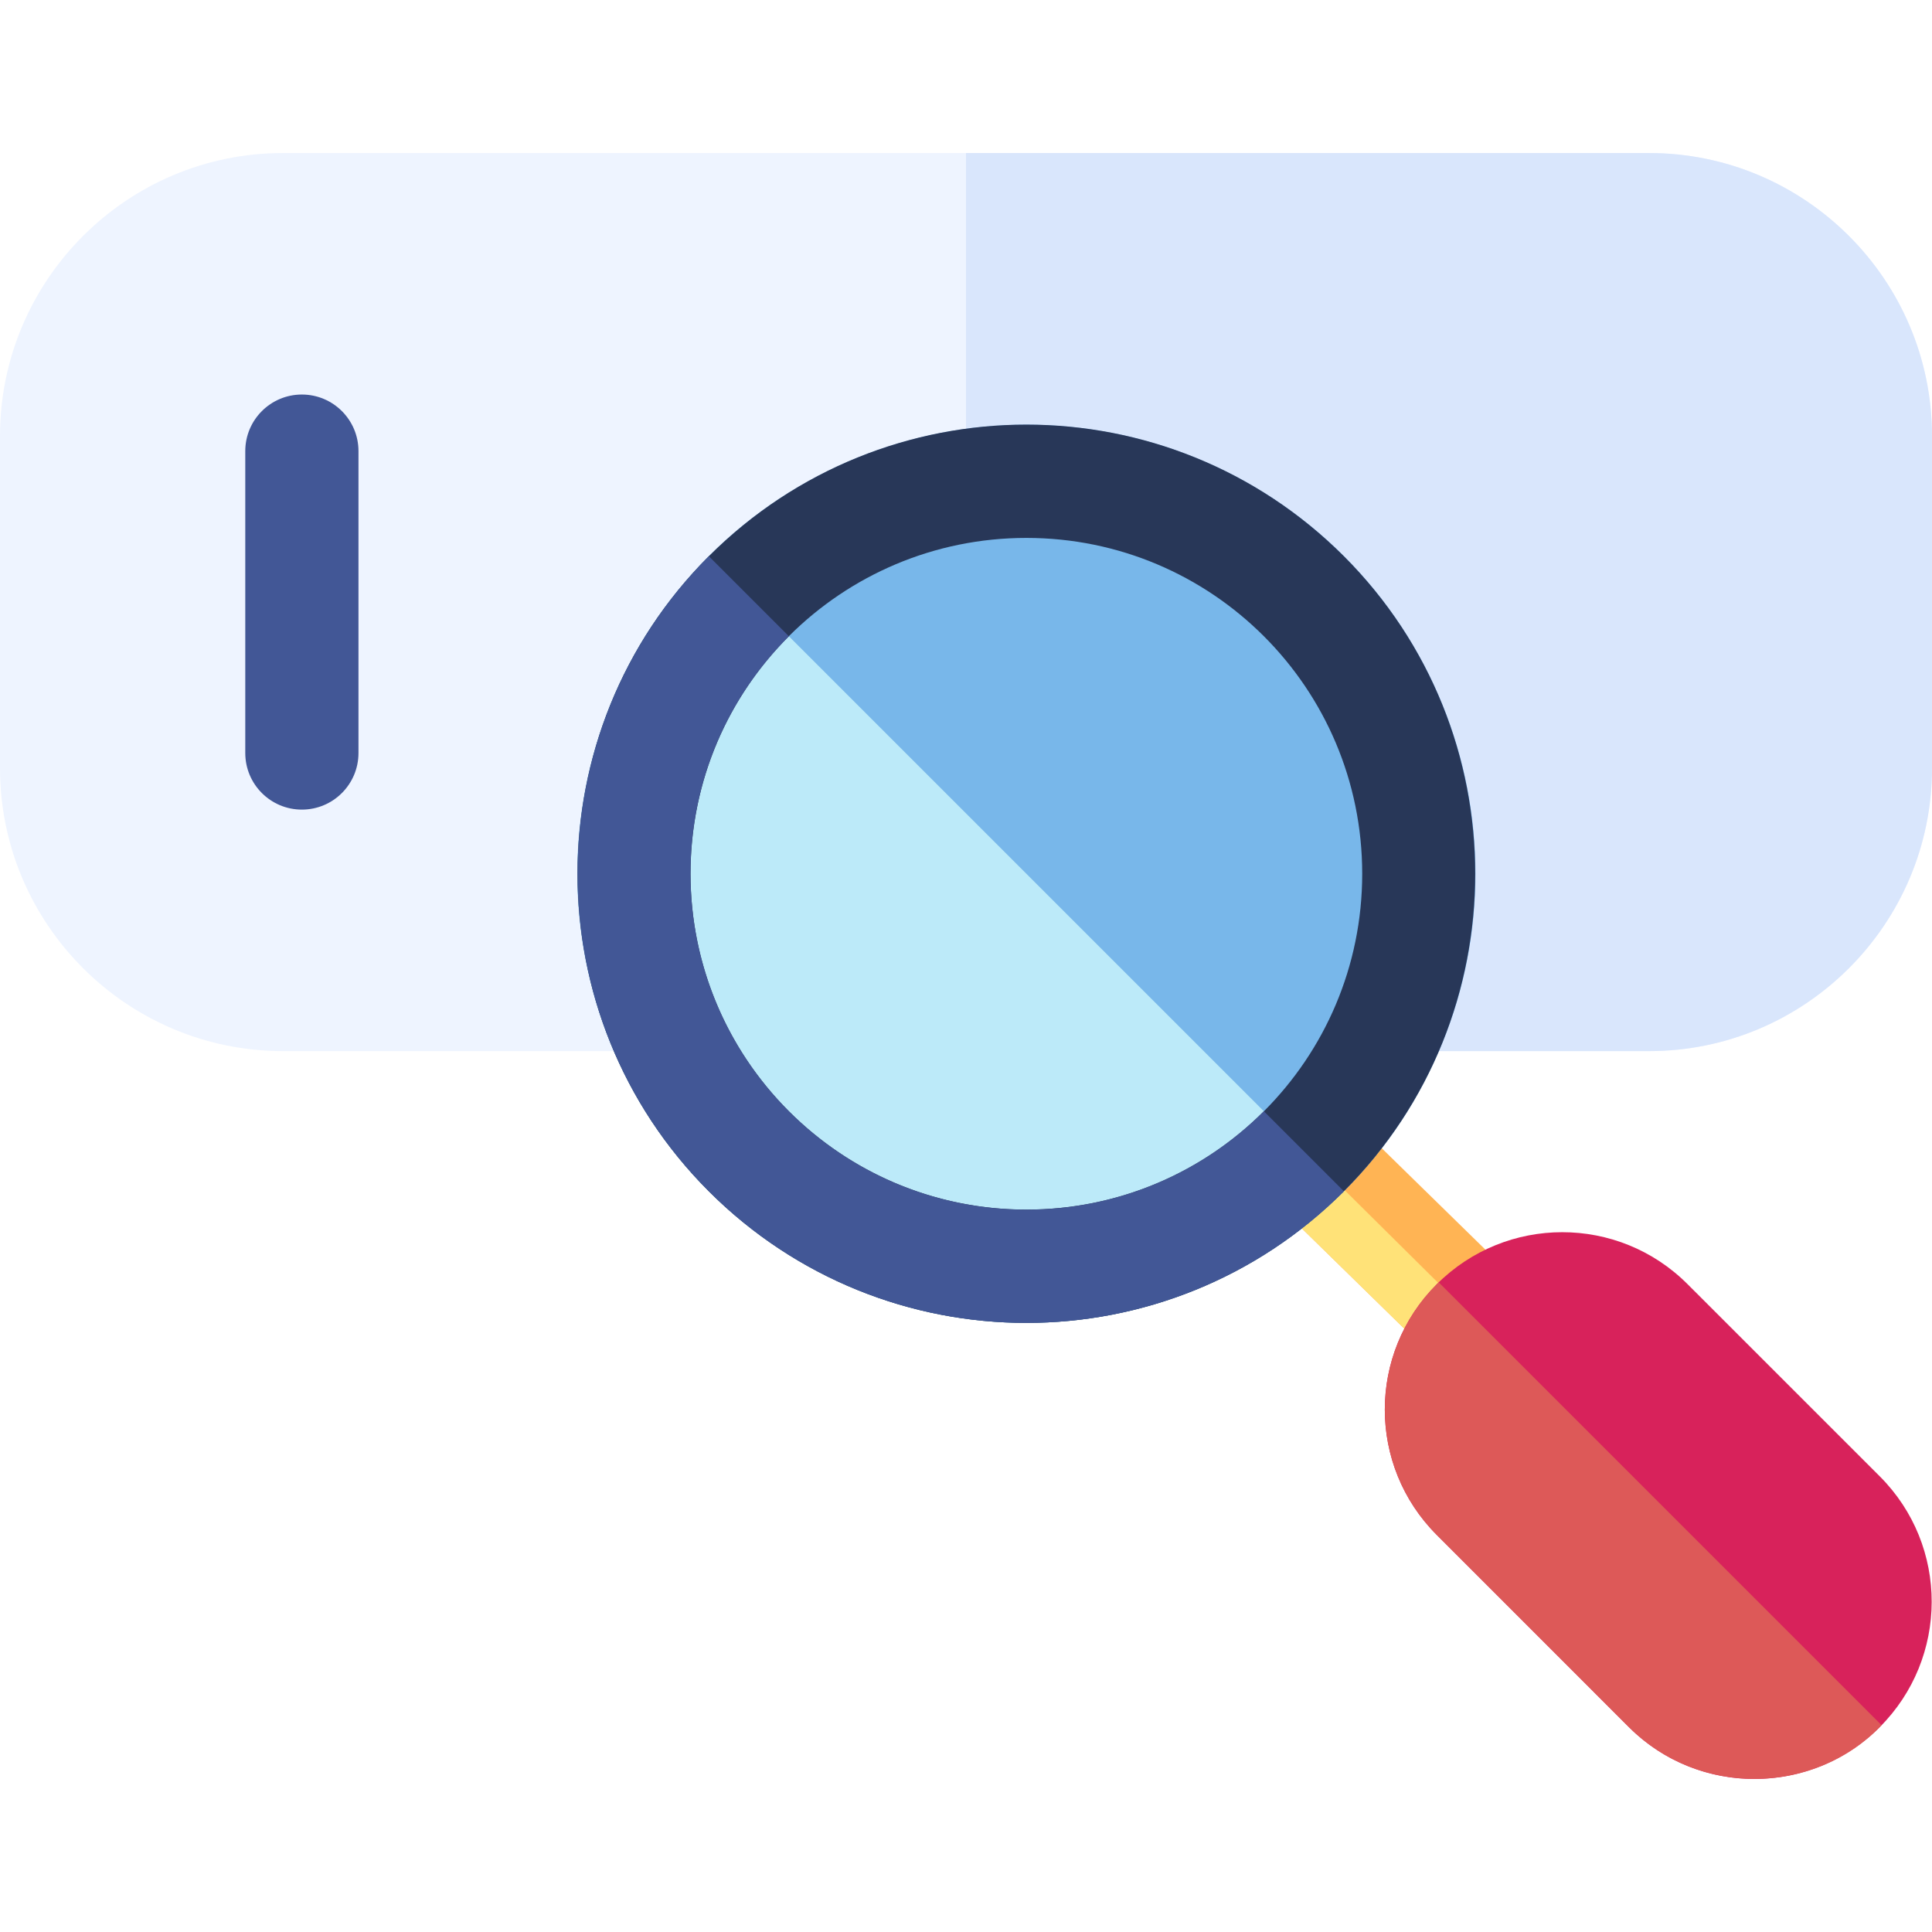 <svg id="Capa_1" enable-background="new 0 0 512 512" height="512" viewBox="0 0 512 512" width="512" xmlns="http://www.w3.org/2000/svg"><g><path d="m512 115.555v88c0 41.35-33.64 75-75 75h-362c-41.36 0-75-33.65-75-75v-88c0-41.35 33.64-75 75-75h362c41.36 0 75 33.65 75 75z" fill="#eef4ff"/><path d="m512 115.555v88c0 41.35-33.64 75-75 75h-181v-238h181c41.36 0 75 33.65 75 75z" fill="#d9e6fc"/><path d="m80 104.555c-8.284 0-15 6.716-15 15v80c0 8.284 6.716 15 15 15s15-6.716 15-15v-80c0-8.284-6.716-15-15-15z" fill="#425796"/><path d="m334.82 294.602c.09-.09.17-.17.26-.26 5.81-5.65 15.11-5.68 20.95.03l45.92 44.92c5.92 5.79 6.03 15.29.23 21.21-.06.06-.11.11-.17.16-5.8 5.76-15.18 5.81-21.04.07l-45.92-44.92c-5.92-5.79-6.03-15.29-.23-21.21z" fill="#ffb454"/><path d="m334.82 294.602c.09-.09.17-.17.26-.26l66.93 66.32c-5.8 5.76-15.18 5.81-21.04.07l-45.92-44.92c-5.92-5.79-6.03-15.29-.23-21.21z" fill="#ffe278"/><ellipse cx="272" cy="231.555" fill="#78b7ea" rx="119.009" ry="119.003"/><path d="m187.85 147.405 168.3 168.3c-46.527 46.506-121.781 46.499-168.3 0-46.39-46.4-46.39-121.9 0-168.3z" fill="#bceaf9"/><path d="m187.85 315.705c46.527 46.506 121.781 46.499 168.3 0 46.39-46.4 46.39-121.9 0-168.3-46.516-46.495-121.749-46.51-168.3 0-46.39 46.4-46.39 121.9 0 168.3zm84.15-173.15c49.18 0 89 39.811 89 89 0 49.18-39.811 89-89 89-49.18 0-89-39.811-89-89 0-49.374 39.99-89 89-89z" fill="#283758"/><path d="m187.85 147.405 21.22 21.22c-35.142 35.141-34.428 91.433 0 125.86 34.786 34.787 91.074 34.786 125.86 0l21.22 21.22c-46.527 46.506-121.781 46.499-168.3 0-46.39-46.4-46.39-121.9 0-168.3z" fill="#425796"/><path d="m380.77 340.325c18.356-18.356 48.092-18.389 66.46 0l50.92 50.91c18.456 18.456 18.256 48.233 0 66.47-18.33 18.32-48.15 18.32-66.47 0l-50.91-50.92c-18.372-18.351-18.375-48.105 0-66.46z" fill="#d8225b"/><path d="m380.77 340.325c.17-.17.34-.34.51-.49l117.36 117.36c-17.146 18.198-47.881 19.589-66.96.51l-50.91-50.92c-18.372-18.351-18.375-48.105 0-66.46z" fill="#dd5958"/></g></svg>
